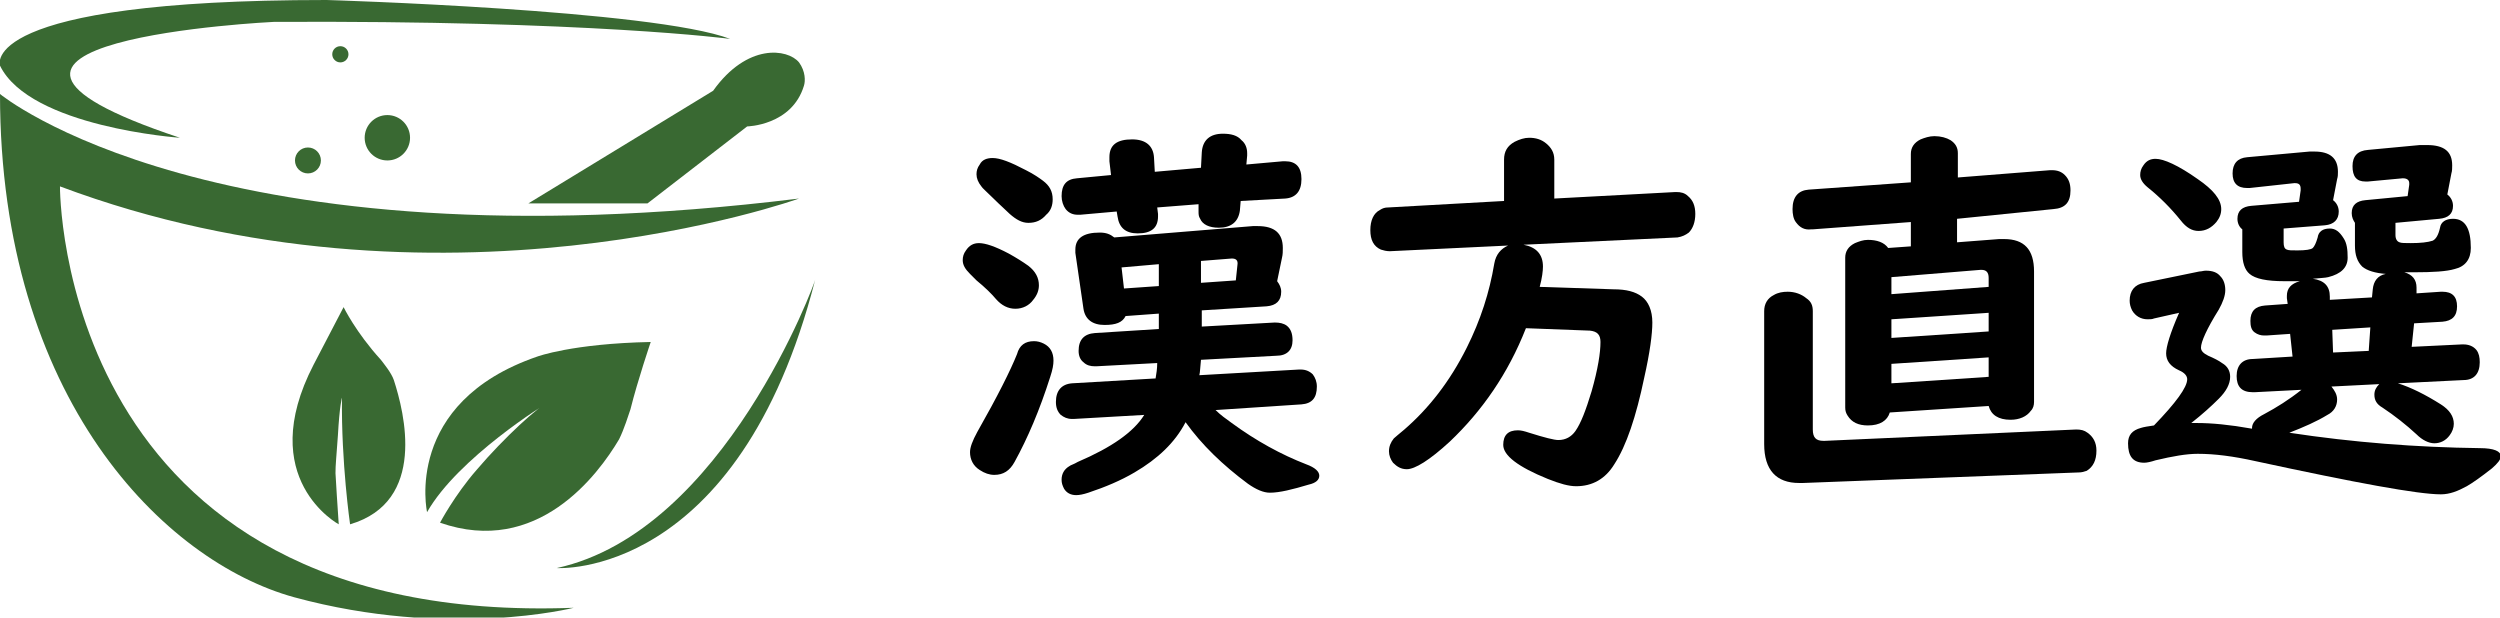 <?xml version="1.0" encoding="utf-8"?>
<!-- Generator: Adobe Illustrator 25.2.3, SVG Export Plug-In . SVG Version: 6.00 Build 0)  -->
<svg version="1.1" id="图层_1" xmlns="http://www.w3.org/2000/svg" xmlns:xlink="http://www.w3.org/1999/xlink" x="0px" y="0px"
	 viewBox="0 0 308.5 76.2" style="enable-background:new 0 0 308.5 76.2;" xml:space="preserve">
<style type="text/css">
	.st0{fill:#396932;}
</style>
<path class="st0" d="M90.1,4.8c0,0-17.3-2.3-56.3-2.1C33.8,2.7-14,5,22.2,17c0,0-18.5-1.3-22.2-8.9C0,8.1-3,0,40.3,0
	C40.3,0,80.6,1.2,90.1,4.8z"/>
<path class="st0" d="M0,11.6c0,0,26.3,21.8,98.6,12.9c0,0-44.5,16-91.2-1.5c0,0-0.4,54.4,63.4,52c0,0-15.4,3.9-34.5-1.3
	C20.3,69.3,0,49.2,0,11.6z"/>
<path class="st0" d="M65.2,25.1h14.7l12.3-9.5c0,0,5.5-0.1,7-5c0.2-0.6,0.2-1.8-0.6-2.9C97.2,6,92.2,5.3,88,11.2L65.2,25.1z"/>
<path class="st0" d="M41.8,64.7c0,0-10.4-5.6-3.1-19.7l3.7-7.1c0,0,1.5,3.1,4.6,6.5c0.3,0.4,1.3,1.6,1.6,2.5c1.3,4,4.1,15-5.4,17.8
	c0,0-1.1-7.6-1-15.6c0-0.1-0.3,1-0.5,4.6c-0.2,2.9-0.3,3.6-0.3,4.7C41.5,59.9,41.6,62,41.8,64.7z"/>
<path class="st0" d="M52.7,63.2c0,0-3-13.5,13.6-19.2c0,0,4.3-1.6,14-1.8c0,0-1.6,4.7-2.5,8.3c-0.2,0.6-0.8,2.5-1.4,3.7
	c-2.6,4.4-10.1,14.5-22.1,10.3c0,0,1.8-3.4,4.5-6.5c3.4-4,7.8-8,8.8-8.3C67.5,49.7,56.5,56.5,52.7,63.2z"/>
<path class="st0" d="M68.7,70.1c0,0,22.4,1.5,31.9-35.6C100.7,34.5,89.4,65.6,68.7,70.1z"/>
<circle class="st0" cx="42" cy="6.7" r="1"/>
<circle class="st0" cx="38" cy="19.8" r="1.6"/>
<circle class="st0" cx="47.8" cy="17" r="2.8"/>
<g>
	<path d="M120.8,30c0.8,0,2,0.4,3.7,1.3c0.9,0.5,1.7,1,2.4,1.5c0.9,0.7,1.3,1.5,1.3,2.4c0,0.6-0.2,1.2-0.7,1.8
		c-0.5,0.7-1.3,1.1-2.2,1.1c-0.9,0-1.7-0.4-2.4-1.2c-0.5-0.6-1.3-1.4-2.4-2.3c-0.2-0.2-0.5-0.5-0.8-0.8c-0.6-0.6-0.9-1.1-0.9-1.7
		c0-0.4,0.1-0.8,0.4-1.2C119.6,30.3,120.1,30,120.8,30z M127.6,42.1c0.4,0,0.8,0.1,1.2,0.3c0.8,0.4,1.2,1.1,1.2,2.1
		c0,0.5-0.1,1.1-0.4,2c-1.3,4.1-2.8,7.6-4.4,10.5c-0.6,1.1-1.4,1.6-2.5,1.6c-0.6,0-1.2-0.2-1.8-0.6c-0.8-0.5-1.2-1.3-1.2-2.2
		c0-0.6,0.3-1.4,0.9-2.5c2.5-4.4,4.1-7.6,4.9-9.6C125.8,42.6,126.5,42.1,127.6,42.1z M122.5,19.5c0.9,0,2.2,0.5,4.1,1.5
		c1,0.5,1.7,1,2.1,1.3c0.8,0.6,1.2,1.3,1.2,2.3c0,0.7-0.2,1.4-0.8,1.9c-0.6,0.7-1.3,1-2.2,1c-0.8,0-1.5-0.4-2.3-1.1
		c-0.5-0.5-1.2-1.1-2-1.9s-1.4-1.3-1.5-1.5c-0.4-0.5-0.6-1-0.6-1.5c0-0.4,0.1-0.8,0.4-1.2C121.2,19.7,121.8,19.5,122.5,19.5z
		 M143,38.7l-4.1,0.3c-0.4,0.8-1.2,1.1-2.6,1.1c-1.5,0-2.4-0.7-2.6-2l-1-6.9c0-0.2,0-0.3,0-0.4c0-1.4,1-2.1,3-2.1
		c0.8,0,1.3,0.2,1.8,0.6l17.1-1.4c0.2,0,0.4,0,0.6,0c2.1,0,3.1,0.9,3.1,2.7c0,0.4,0,0.8-0.1,1.2l-0.6,2.9c0.3,0.4,0.5,0.8,0.5,1.3
		c0,1.1-0.6,1.7-1.8,1.8l-8,0.5v2l9-0.5c0.6,0,1.1,0.1,1.5,0.4c0.5,0.4,0.7,1,0.7,1.8c0,1.2-0.7,1.9-2,1.9l-9.3,0.5
		c-0.1,0.9-0.1,1.5-0.2,1.9l12.3-0.7l0.2,0c0.6,0,1.1,0.2,1.5,0.6c0.3,0.4,0.5,0.9,0.5,1.5c0,1.4-0.6,2.1-1.9,2.2L150,50.6
		c0.6,0.6,1.3,1.1,2,1.6c3,2.2,6.1,3.9,9.2,5.1c1.1,0.4,1.6,0.9,1.6,1.4c0,0.5-0.4,0.9-1.3,1.1c-2,0.6-3.6,1-4.8,1
		c-0.8,0-1.7-0.4-2.7-1.1c-3.1-2.3-5.7-4.8-7.7-7.6c-1.3,2.5-3.4,4.5-6.3,6.2c-1.7,1-3.6,1.8-5.7,2.5c-0.6,0.2-1.1,0.3-1.5,0.3
		c-0.7,0-1.2-0.3-1.5-0.8c-0.2-0.4-0.3-0.7-0.3-1.1c0-0.7,0.3-1.3,1-1.7c0.1-0.1,0.5-0.2,1-0.5c4.2-1.8,6.9-3.7,8.2-5.8l-8.7,0.5
		c-0.1,0-0.1,0-0.2,0c-0.6,0-1-0.2-1.4-0.5c-0.4-0.4-0.6-0.9-0.6-1.6c0-1.4,0.7-2.2,2-2.3l10.3-0.6c0.1-0.6,0.2-1.2,0.2-1.9
		l-7.5,0.4l-0.2,0c-0.5,0-1-0.1-1.4-0.5c-0.4-0.3-0.6-0.8-0.6-1.4c0-1.4,0.7-2.1,2-2.2l7.9-0.5V38.7z M153.1,24.8L153,26
		c-0.2,1.4-1.1,2.1-2.6,2.1c-1.2,0-2-0.4-2.3-1.1c-0.2-0.3-0.2-0.6-0.2-0.9l0-0.1l0-0.8l-5.1,0.4l0.1,0.8c0,0.1,0,0.2,0,0.3
		c0,1.4-0.8,2.1-2.5,2.1c-1.5,0-2.3-0.7-2.5-2.1l-0.1-0.6l-4.5,0.4c-0.1,0-0.2,0-0.3,0c-0.6,0-1.1-0.2-1.5-0.7
		c-0.3-0.4-0.5-1-0.5-1.6c0-1.4,0.6-2.1,1.9-2.2l4.2-0.4l-0.2-1.7c0-0.2,0-0.3,0-0.5c0-1.5,0.9-2.2,2.8-2.2c1.7,0,2.6,0.8,2.7,2.2
		l0.1,1.8l5.7-0.5l0.1-1.9c0.1-1.5,1-2.3,2.6-2.3c1,0,1.8,0.2,2.3,0.8c0.5,0.4,0.7,1,0.7,1.6c0,0.2,0,0.3,0,0.3l-0.1,1.1l4.5-0.4
		c0.2,0,0.2,0,0.3,0c1.3,0,2,0.7,2,2.2c0,1.5-0.7,2.3-2,2.4L153.1,24.8z M143,32.6l-4.6,0.4l0.3,2.6l4.3-0.3V32.6z M148.2,32.2v2.7
		l4.3-0.3l0.2-1.9c0.1-0.6-0.2-0.8-0.7-0.8L148.2,32.2z"/>
	<path d="M188,30.2c1.6,0.3,2.4,1.2,2.4,2.7c0,0.5-0.1,1.4-0.4,2.5l9.1,0.3c1.6,0,2.7,0.3,3.5,0.9c0.8,0.6,1.3,1.7,1.3,3.2
		c0,1.4-0.3,3.7-1,6.8c-1,4.8-2.2,8.4-3.7,10.7c-1.1,1.8-2.7,2.7-4.7,2.7c-0.9,0-2-0.3-3.5-0.9c-3.7-1.5-5.5-2.9-5.5-4.2
		c0-1.2,0.6-1.8,1.8-1.8c0.4,0,0.8,0.1,1.4,0.3c1.9,0.6,3.1,0.9,3.6,0.9c0.9,0,1.6-0.4,2.1-1.1c0.7-1,1.3-2.6,2-4.9
		c0.8-2.8,1.1-4.8,1.1-6.1c0-0.9-0.4-1.3-1.3-1.4l-7.9-0.3c-2.2,5.6-5.4,10.2-9.4,14c-2.5,2.3-4.3,3.4-5.3,3.4
		c-0.7,0-1.2-0.3-1.7-0.8c-0.3-0.4-0.5-0.9-0.5-1.4c0-0.6,0.2-1.1,0.6-1.6c0.2-0.2,0.6-0.5,1.3-1.1c3-2.6,5.6-5.9,7.7-10.1
		c1.7-3.4,2.8-6.8,3.4-10.4c0.2-1.1,0.8-1.8,1.7-2.2L171.5,31c-0.4,0-0.8-0.1-1.1-0.2c-0.9-0.4-1.3-1.2-1.3-2.4
		c0-1.2,0.4-2.1,1.2-2.5c0.3-0.2,0.6-0.3,1-0.3l14.3-0.8v-5.1c0-1,0.4-1.7,1.3-2.2c0.6-0.3,1.2-0.5,1.8-0.5c0.8,0,1.5,0.2,2.1,0.7
		c0.6,0.5,1,1.1,1,2v4.8l14.9-0.8l0.2,0c0.5,0,1,0.1,1.4,0.5c0.6,0.5,0.9,1.2,0.9,2.2c0,1-0.3,1.8-0.8,2.3c-0.4,0.3-0.8,0.5-1.4,0.6
		L188,30.2z"/>
	<path d="M223.7,38.4V53c0,1,0.4,1.4,1.3,1.4l0.2,0l31-1.4c0.6,0,1,0.1,1.4,0.4c0.7,0.5,1.1,1.2,1.1,2.2c0,1.2-0.4,2-1.2,2.5
		c-0.3,0.1-0.6,0.2-1,0.2l-34,1.3c-0.2,0-0.3,0-0.5,0c-2.8,0-4.3-1.6-4.3-4.8V38.4c0-0.9,0.4-1.6,1.2-2c0.5-0.3,1.1-0.4,1.7-0.4
		c0.9,0,1.7,0.3,2.3,0.8C223.5,37.2,223.7,37.7,223.7,38.4z M241.5,29.9l5.2-0.4c0.3,0,0.5,0,0.6,0c2.5,0,3.7,1.3,3.7,4v16.1
		c0,0.4-0.1,0.8-0.4,1.1c-0.5,0.7-1.4,1.1-2.5,1.1c-1.5,0-2.4-0.6-2.7-1.7l-12.2,0.8c-0.3,1-1.2,1.6-2.7,1.6c-1.2,0-2-0.4-2.5-1.2
		c-0.2-0.3-0.3-0.6-0.3-1V31.8c0-0.8,0.4-1.4,1.2-1.8c0.5-0.2,1-0.4,1.6-0.4c1.1,0,2,0.3,2.5,1l2.8-0.2v-3l-12.1,0.9l-0.2,0
		c-0.8,0.1-1.4-0.2-1.9-0.9c-0.3-0.4-0.4-1-0.4-1.6c0-1.5,0.7-2.3,2-2.4l12.6-0.9v-3.5c0-0.8,0.4-1.4,1.2-1.8
		c0.5-0.2,1.1-0.4,1.7-0.4c0.8,0,1.5,0.2,2,0.5c0.6,0.4,0.9,0.9,0.9,1.6v3l11.4-0.9c0,0,0.1,0,0.2,0c0.7,0,1.2,0.2,1.6,0.6
		c0.5,0.5,0.7,1.1,0.7,1.9c0,1.5-0.7,2.2-2.1,2.3L241.5,27V29.9z M245.4,35.4v-1.1c0-0.7-0.3-1-0.9-1c0,0-0.1,0-0.1,0l-11,0.9v2.1
		L245.4,35.4z M245.4,38.6l-12,0.8v2.3l12-0.8V38.6z M245.4,44.1l-12,0.8v2.4l12-0.8V44.1z"/>
	<path d="M281.8,28.2v1.7c0,0.5,0.1,0.8,0.4,0.9c0.2,0.1,0.6,0.1,1.3,0.1c1,0,1.7-0.1,1.9-0.3c0.2-0.2,0.4-0.6,0.6-1.3
		c0.1-0.7,0.6-1.1,1.5-1.1c0.7,0,1.2,0.4,1.7,1.2c0.4,0.6,0.5,1.4,0.5,2.4c0,1.2-0.8,2-2.4,2.4c-0.4,0.1-1,0.1-1.9,0.2
		c1.4,0.2,2.1,0.9,2.1,2.2l0,0.4l5.2-0.3l0.1-1c0.1-1,0.6-1.7,1.6-1.9c-1.3-0.1-2.3-0.4-2.9-0.9c-0.6-0.6-0.9-1.4-0.9-2.6v-2.8
		c-0.2-0.3-0.4-0.7-0.4-1.2c0-1,0.6-1.5,1.7-1.6l5.2-0.5l0.2-1.4c0-0.1,0-0.1,0-0.2c0-0.4-0.3-0.6-0.8-0.6l-4.3,0.4
		c-0.1,0-0.2,0-0.3,0c-1.1,0-1.6-0.6-1.6-1.9c0-1.2,0.6-1.9,1.9-2l6.4-0.6c0.3,0,0.6,0,0.9,0c2.1,0,3.1,0.8,3.1,2.5
		c0,0.3,0,0.7-0.1,1l-0.5,2.6c0.4,0.3,0.7,0.8,0.7,1.4c0,1-0.6,1.5-1.7,1.6l-5.4,0.5v1.5c0,0.5,0.2,0.8,0.5,0.9
		c0.2,0.1,0.7,0.1,1.4,0.1c1.2,0,2.1-0.1,2.7-0.3c0.4-0.2,0.7-0.7,0.9-1.6c0.1-0.7,0.7-1.1,1.6-1.1c1.5,0,2.2,1.2,2.2,3.6
		c0,1.4-0.7,2.3-2,2.6c-1,0.3-2.7,0.4-5,0.4c-0.2,0-0.6,0-1.2,0c1,0.3,1.5,0.9,1.5,1.9c0,0.1,0,0.2,0,0.2l0,0.5l3-0.2
		c0.1,0,0.1,0,0.2,0c1.2,0,1.8,0.6,1.8,1.8c0,1.2-0.6,1.8-1.8,1.9l-3.5,0.2l-0.3,2.9l6.2-0.3l0.2,0c0.6,0,1.2,0.2,1.6,0.7
		c0.3,0.4,0.4,0.9,0.4,1.5c0,1.4-0.7,2.2-2,2.2l-8.1,0.4c1.6,0.5,3.4,1.4,5.3,2.6c1.1,0.7,1.6,1.5,1.6,2.4c0,0.5-0.2,1-0.5,1.4
		c-0.5,0.7-1.2,1-1.9,1c-0.7,0-1.5-0.4-2.2-1.1c-1.3-1.2-2.7-2.3-4.2-3.3c-0.7-0.4-1-0.9-1-1.6c0-0.5,0.2-0.9,0.6-1.3l-5.9,0.3
		c0.4,0.5,0.7,1,0.7,1.6c0,0.8-0.4,1.5-1.2,1.9c-1.3,0.8-2.9,1.5-4.7,2.2c7.9,1.2,15.7,1.8,23.5,1.9c1.8,0,2.6,0.4,2.6,1
		c0,0.4-0.4,0.9-1.1,1.5c-1.4,1.1-2.4,1.8-3.1,2.2c-1.1,0.6-2.1,1-3.2,1c-2.8,0-10.4-1.4-22.9-4.1c-2.7-0.6-5-0.9-7.1-0.9
		c-1.4,0-3.1,0.3-5.2,0.8c-0.6,0.2-1.1,0.3-1.4,0.3c-1.4,0-2-0.8-2-2.4c0-1,0.5-1.6,1.6-1.9c0.3-0.1,0.9-0.2,1.6-0.3
		c2.7-2.8,4.1-4.7,4.1-5.7c0-0.4-0.3-0.8-1-1.1c-1.1-0.5-1.6-1.2-1.6-2.1c0-0.8,0.5-2.5,1.6-5l-3.1,0.7c-0.2,0.1-0.5,0.1-0.8,0.1
		c-0.8,0-1.5-0.4-1.9-1.1c-0.2-0.4-0.3-0.8-0.3-1.2c0-1.2,0.6-2,1.8-2.2l6.8-1.4c0.3,0,0.5-0.1,0.8-0.1c0.8,0,1.4,0.2,1.8,0.7
		c0.4,0.4,0.6,1,0.6,1.7c0,0.7-0.3,1.5-0.8,2.4c-1.5,2.4-2.2,4-2.2,4.7c0,0.4,0.3,0.7,0.9,1c0.7,0.3,1.3,0.6,1.7,0.9
		c0.7,0.4,1,1,1,1.7c0,0.9-0.5,1.8-1.4,2.7s-2,1.9-3.4,3c0.3,0,0.5,0,0.7,0c1.8,0,4,0.2,6.8,0.7c0-0.1,0-0.1,0-0.1
		c0-0.6,0.5-1.2,1.5-1.7c1.5-0.8,3.1-1.8,4.6-3l-5.8,0.3H278c-1.4,0-2-0.7-2-2c0-1.3,0.7-2.1,2-2.1l4.9-0.3l-0.3-2.8l-2.9,0.2
		l-0.3,0c-0.4,0-0.8-0.1-1.2-0.4c-0.4-0.3-0.5-0.8-0.5-1.4c0-1.2,0.6-1.8,1.8-1.9l2.8-0.2l-0.1-0.7c0-0.1,0-0.2,0-0.3
		c0-0.9,0.5-1.5,1.6-1.8c-1,0-1.6,0-1.9,0c-2.2,0-3.6-0.3-4.3-0.9c-0.6-0.5-0.9-1.4-0.9-2.7v-2.8c-0.4-0.3-0.6-0.8-0.6-1.3
		c0-1,0.6-1.5,1.7-1.6l5.9-0.5l0.2-1.4c0,0,0-0.1,0-0.2c0-0.5-0.2-0.7-0.7-0.7l-0.1,0l-5.5,0.6c-0.2,0-0.3,0-0.3,0
		c-1.2,0-1.8-0.6-1.8-1.8c0-1.2,0.6-1.9,1.8-2l7.7-0.7c0.3,0,0.5,0,0.6,0c1.9,0,2.9,0.8,2.9,2.5c0,0.3,0,0.6-0.1,0.9l-0.5,2.6
		c0.4,0.3,0.7,0.8,0.7,1.4c0,1-0.6,1.6-1.7,1.7L281.8,28.2z M266,19.6c1,0,2.8,0.8,5.2,2.5c1.9,1.3,2.9,2.5,2.9,3.7
		c0,0.6-0.2,1.1-0.6,1.6c-0.6,0.7-1.3,1.1-2.2,1.1c-0.8,0-1.5-0.4-2.2-1.3c-1.2-1.5-2.6-2.9-4.1-4.1c-0.6-0.5-0.9-1-0.9-1.5
		c0-0.4,0.1-0.8,0.4-1.2C264.9,19.8,265.4,19.6,266,19.6z M292.5,40.4l-4.7,0.3l0.1,2.8l4.4-0.2L292.5,40.4z"/>
</g>
</svg>
